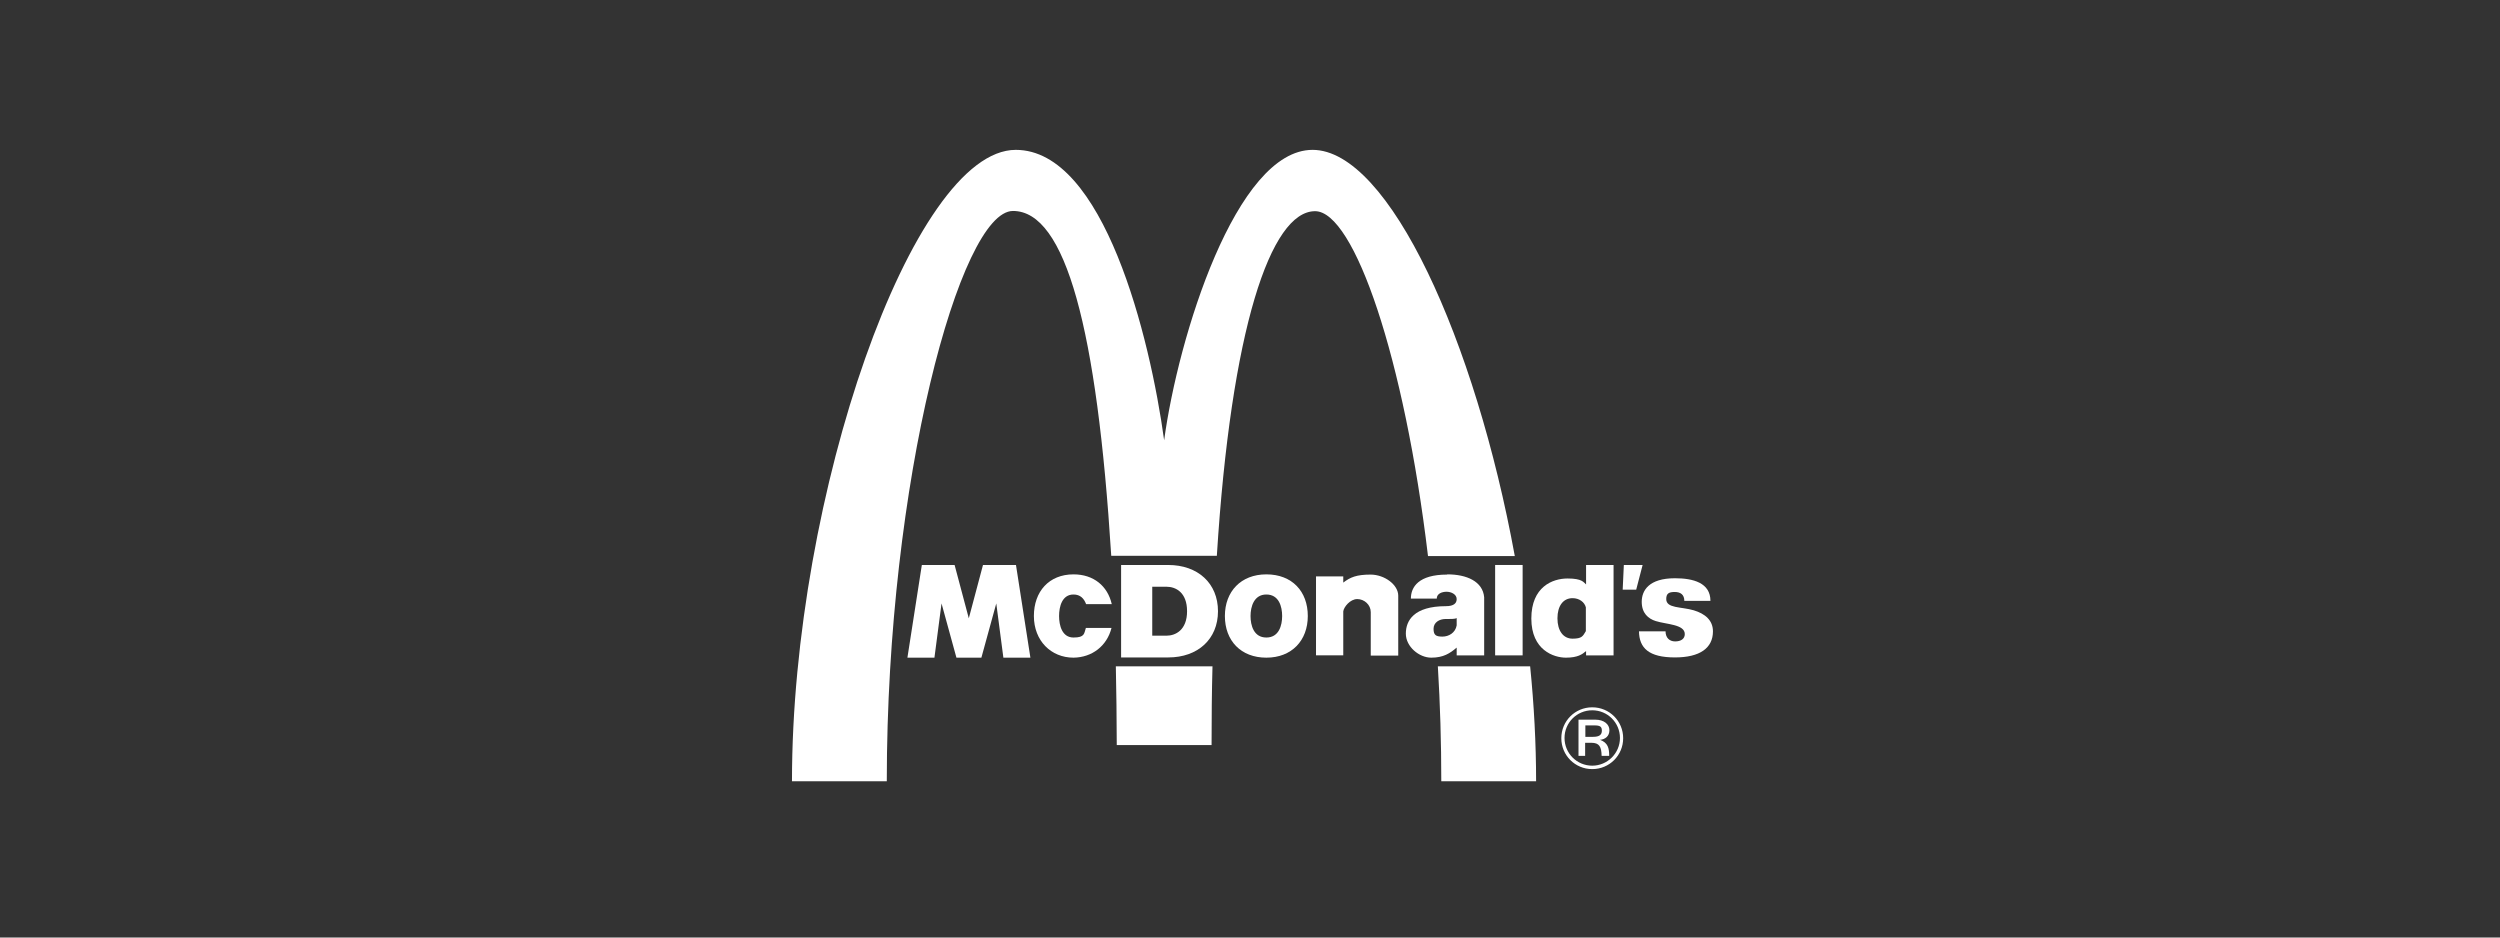 <svg width="200" height="75" viewBox="0 0 200 75" fill="none" xmlns="http://www.w3.org/2000/svg">
<rect x="0" y="0" width="200" height="75" fill="#333333" stroke="none"/>
<path fill-rule="evenodd" clip-rule="evenodd" d="M97.346 44.484C98.482 26.324 101.652 16.895 105.207 16.895C108.34 16.895 112.353 28.667 114.24 44.484H121.184C118.033 27.257 111.125 11.989 105.005 11.989C98.885 11.989 94.25 26.946 93.132 35.221C91.996 26.928 88.295 11.989 81.259 11.989C73.014 11.989 63.358 39.615 63.358 62.499H70.943C70.943 38.498 76.825 16.877 81.039 16.877C85.253 16.877 87.764 26.324 88.9 44.466H97.346V44.484Z" fill="white"/>
<path fill-rule="evenodd" clip-rule="evenodd" d="M115.028 53.309C115.211 56.311 115.303 59.386 115.303 62.499H122.888C122.888 59.496 122.723 56.402 122.412 53.309H115.009H115.028Z" fill="white"/>
<path fill-rule="evenodd" clip-rule="evenodd" d="M89.267 53.309C89.304 55.322 89.341 57.428 89.341 59.606H96.926C96.926 57.428 96.945 55.322 96.999 53.309H89.286H89.267Z" fill="white"/>
<path fill-rule="evenodd" clip-rule="evenodd" d="M119.611 52.43H121.81V45.198H119.611V52.43Z" fill="white"/>
<path fill-rule="evenodd" clip-rule="evenodd" d="M129.907 45.198H131.409L130.896 47.176H129.815L129.907 45.198Z" fill="white"/>
<path fill-rule="evenodd" clip-rule="evenodd" d="M133.995 46.26C135.461 46.26 136.835 46.626 136.835 48.072H134.746C134.746 47.578 134.453 47.358 133.977 47.358C133.5 47.358 133.299 47.487 133.299 47.926C133.299 48.677 134.49 48.53 135.497 48.823C136.413 49.098 137.036 49.629 137.036 50.507C137.036 51.844 135.992 52.594 133.995 52.594C131.906 52.594 131.137 51.844 131.118 50.507H133.244C133.244 51.02 133.555 51.313 134.013 51.313C134.471 51.313 134.783 51.111 134.783 50.727C134.783 49.94 133.317 49.958 132.456 49.684C131.869 49.5 131.338 49.061 131.338 48.146C131.338 47.23 131.924 46.26 133.995 46.26Z" fill="white"/>
<path fill-rule="evenodd" clip-rule="evenodd" d="M88.922 50.233C88.556 51.679 87.365 52.594 85.881 52.613C84.085 52.613 82.711 51.258 82.711 49.281C82.711 47.322 83.92 45.949 85.881 45.949C87.493 45.949 88.611 46.883 88.941 48.329H86.888C86.723 47.889 86.43 47.56 85.881 47.56C84.964 47.56 84.726 48.53 84.726 49.281C84.726 50.032 84.964 51.002 85.881 51.002C86.797 51.002 86.723 50.672 86.87 50.233H88.922Z" fill="white"/>
<path fill-rule="evenodd" clip-rule="evenodd" d="M73.729 45.198H76.368L77.504 49.464L78.639 45.198H81.278L82.432 52.613H80.27L79.702 48.274L78.511 52.613H76.514L75.323 48.274L74.755 52.613H72.593L73.747 45.198" fill="white"/>
<path fill-rule="evenodd" clip-rule="evenodd" d="M107.461 48.878V52.429H105.281V46.113H107.461V46.608C108.011 46.187 108.506 45.967 109.642 45.967C110.778 45.967 111.859 46.791 111.859 47.651V52.448H109.66V48.969C109.66 48.384 109.147 47.926 108.579 47.926C108.011 47.926 107.498 48.567 107.461 48.914" fill="white"/>
<path fill-rule="evenodd" clip-rule="evenodd" d="M126.886 46.736V45.198H129.085V52.43H126.886V52.082C126.593 52.338 126.227 52.613 125.274 52.613C124.321 52.613 122.507 52.027 122.507 49.482C122.507 46.938 124.211 46.279 125.402 46.279C126.593 46.279 126.685 46.59 126.886 46.755V46.736ZM124.596 49.464C124.596 50.453 125.054 51.093 125.805 51.093C126.557 51.093 126.63 50.892 126.868 50.489V48.585C126.758 48.164 126.337 47.853 125.805 47.853C125.054 47.853 124.596 48.475 124.596 49.464Z" fill="white"/>
<path fill-rule="evenodd" clip-rule="evenodd" d="M97.991 49.281C97.991 47.322 99.274 45.949 101.308 45.949C103.36 45.949 104.624 47.304 104.624 49.281C104.624 51.24 103.342 52.613 101.308 52.613C99.274 52.613 97.991 51.258 97.991 49.281ZM102.572 49.281C102.572 48.53 102.316 47.56 101.308 47.56C100.318 47.56 100.043 48.53 100.043 49.281C100.043 50.032 100.3 51.002 101.308 51.002C102.316 51.002 102.572 50.032 102.572 49.281Z" fill="white"/>
<path fill-rule="evenodd" clip-rule="evenodd" d="M89.688 45.199H93.463C95.826 45.199 97.439 46.663 97.439 48.897C97.439 51.13 95.826 52.595 93.463 52.595H89.688V45.18V45.199ZM92.18 50.855H93.316C94.049 50.855 94.965 50.398 94.965 48.897C94.965 47.395 94.067 46.938 93.316 46.938H92.18V50.837" fill="white"/>
<path fill-rule="evenodd" clip-rule="evenodd" d="M115.783 45.949C117.34 45.949 118.623 46.516 118.733 47.78V52.43H116.534V51.807C116.003 52.265 115.471 52.613 114.5 52.613C113.529 52.613 112.467 51.734 112.467 50.691C112.467 49.647 113.108 48.494 115.673 48.494C116.333 48.494 116.534 48.237 116.534 47.926C116.534 47.542 116.094 47.34 115.728 47.34C115.362 47.34 114.94 47.487 114.94 47.889H112.87C112.87 46.956 113.493 45.967 115.765 45.967L115.783 45.949ZM115.655 49.519C115.142 49.519 114.684 49.794 114.684 50.306C114.684 50.819 114.885 50.928 115.398 50.928C115.893 50.928 116.424 50.636 116.534 50.032V49.446C116.369 49.537 115.984 49.519 115.673 49.519" fill="white"/>
<path fill-rule="evenodd" clip-rule="evenodd" d="M126.28 57.574H127.636C128.314 57.574 128.753 57.94 128.753 58.416C128.753 58.892 128.423 59.148 128.002 59.185C128.643 59.423 128.735 59.862 128.735 60.467H128.13C128.112 59.734 127.947 59.423 127.306 59.423H126.811V60.467H126.28V57.592V57.574ZM126.811 58.947H127.452C127.947 58.947 128.149 58.782 128.149 58.453C128.149 58.123 128.002 58.032 127.544 58.032H126.829V58.947H126.811ZM127.379 56.585C128.753 56.585 129.853 57.684 129.853 59.057C129.853 60.43 128.753 61.528 127.379 61.528C126.005 61.528 124.906 60.43 124.906 59.057C124.906 57.684 126.005 56.585 127.379 56.585ZM127.379 61.254C128.588 61.254 129.596 60.265 129.596 59.038C129.596 57.812 128.607 56.823 127.379 56.823C126.151 56.823 125.162 57.812 125.162 59.038C125.162 60.265 126.151 61.254 127.379 61.254Z" fill="white"/>
</svg>
